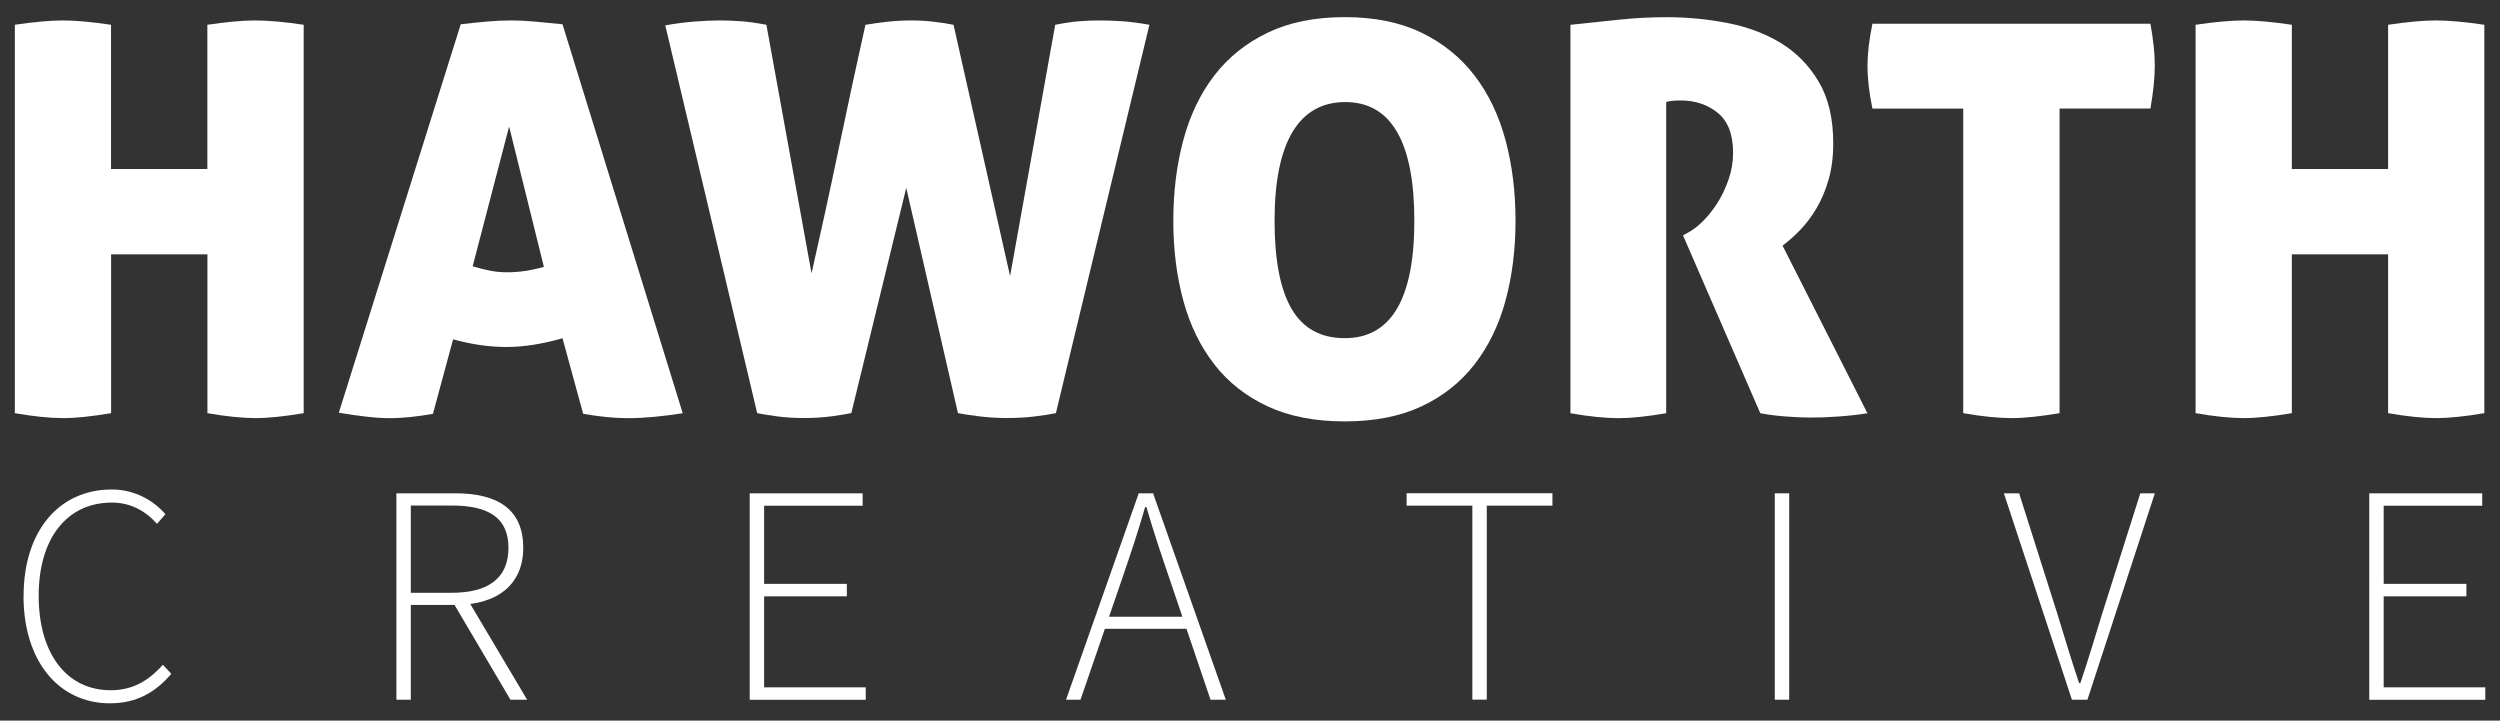 <?xml version="1.0" encoding="UTF-8"?><svg id="Layer_1" xmlns="http://www.w3.org/2000/svg" viewBox="0 0 340 98"><rect x="0" y="0" width="340" height="98" fill="#333333" stroke="none"/><defs><style>.cls-1{fill:#fff;}</style></defs><path class="cls-1" d="m3.21,81.06c0-8.9,4.86-14.49,11.99-14.49,3.28,0,5.8,1.63,7.3,3.36l-1.15,1.31c-1.52-1.73-3.57-2.89-6.13-2.89-6.15,0-9.96,4.9-9.96,12.68,0,7.8,3.76,12.84,9.79,12.84,2.9,0,5.06-1.18,7.1-3.46l1.15,1.23c-2.15,2.5-4.69,4.01-8.35,4.01-6.92,0-11.75-5.68-11.75-14.6Z"/><path class="cls-1" d="m53.91,67.09h8.02c5.58,0,9.23,2.04,9.23,7.41,0,5.11-3.65,7.77-9.23,7.77h-6.06v12.89h-1.96v-28.07Zm7.51,13.53c4.97,0,7.73-1.97,7.73-6.11s-2.76-5.76-7.73-5.76h-5.55v11.87h5.55Zm.07,1.08l1.87-.56,8.33,14.02h-2.27l-7.94-13.46Z"/><path class="cls-1" d="m101.96,67.09h15.36s0,1.69,0,1.69h-13.4v10.63h11.25v1.69h-11.25v12.38h13.82v1.69h-15.78v-28.07Z"/><path class="cls-1" d="m154.86,67.09h1.96s9.89,28.07,9.89,28.07h-2.08l-5.6-16.52c-1.14-3.33-2.13-6.27-3.12-9.69h-.17c-.98,3.42-1.97,6.36-3.11,9.69l-5.68,16.52h-1.97l9.89-28.07Zm-5.37,16.79h12.58v1.64h-12.58v-1.64Z"/><path class="cls-1" d="m200.23,68.77h-8.93v-1.69h19.83v1.69h-8.93v26.38h-1.96v-26.38Z"/><path class="cls-1" d="m241.37,67.09h1.96v28.07h-1.96v-28.07Z"/><path class="cls-1" d="m272.52,67.09h2.08s5.2,16.39,5.2,16.39c1.07,3.44,1.81,6.02,2.96,9.42h.17c1.15-3.4,1.9-5.99,2.96-9.42l5.19-16.39h1.98s-9.17,28.07-9.17,28.07h-2.11l-9.25-28.07Z"/><path class="cls-1" d="m322.22,67.09h15.36v1.69h-13.4v10.63h11.25v1.69h-11.25v12.38h13.82v1.69h-15.78v-28.07Z"/><path class="cls-1" d="m2,3.37c1.33-.2,2.54-.34,3.63-.44,1.08-.1,2.05-.15,2.88-.15.89,0,1.89.05,3,.15,1.11.1,2.3.25,3.59.44v19.61h13.1V3.37c1.33-.2,2.53-.34,3.59-.44,1.06-.1,2.03-.15,2.92-.15s1.89.05,3,.15c1.11.1,2.31.25,3.59.44v52.82c-2.62.44-4.78.67-6.51.67-1.83,0-4.02-.22-6.58-.67v-21.6h-13.1s0,21.6,0,21.6c-2.61.44-4.78.67-6.51.67-1.82,0-4.02-.22-6.58-.67V3.37Z"/><path class="cls-1" d="m62.66,3.3c1.28-.15,2.48-.27,3.59-.37,1.11-.1,2.23-.15,3.37-.15.94,0,1.96.05,3.07.15,1.11.1,2.38.22,3.81.37l16.35,52.9c-2.81.44-5.28.67-7.4.67-.99,0-1.97-.05-2.96-.15-.99-.1-2.05-.25-3.18-.44l-2.81-10.28c-1.38.4-2.7.69-3.96.89s-2.5.3-3.74.3c-1.14,0-2.29-.09-3.48-.26-1.18-.17-2.42-.43-3.7-.78l-2.74,10.13c-1.14.2-2.17.35-3.11.44s-1.85.15-2.74.15c-.89,0-1.91-.06-3.07-.19-1.16-.12-2.45-.31-3.88-.55L62.66,3.3Zm6.58,13.91l-4.96,19.01c.84.25,1.63.44,2.37.59.74.15,1.5.22,2.29.22.84,0,1.66-.06,2.48-.18.81-.12,1.66-.31,2.55-.55l-4.73-19.09Z"/><path class="cls-1" d="m90.48,3.45c1.38-.25,2.71-.42,3.99-.52,1.28-.1,2.42-.15,3.4-.15.94,0,1.91.04,2.92.11,1.01.07,2.16.24,3.44.48l6.14,33.81c1.23-5.43,2.47-11.08,3.7-16.98,1.23-5.89,2.44-11.5,3.63-16.83.88-.15,1.87-.28,2.96-.41,1.08-.12,2.19-.18,3.33-.18.99,0,2,.06,3.03.18,1.03.12,1.92.26,2.66.41l7.69,34.18,6.14-34.18c1.28-.25,2.37-.41,3.26-.48.89-.07,1.8-.11,2.74-.11.99,0,2.02.04,3.11.11,1.08.07,2.32.24,3.7.48l-12.72,52.82c-.74.15-1.69.3-2.85.44-1.16.15-2.43.22-3.81.22s-2.73-.09-4.03-.26c-1.31-.17-2.18-.31-2.63-.41l-7.03-30.63-7.47,30.63c-.44.1-1.27.23-2.48.41-1.21.17-2.5.26-3.88.26-1.38,0-2.61-.07-3.7-.22-1.09-.15-2-.3-2.74-.44L90.48,3.45Z"/><path class="cls-1" d="m182.88,57.31c-4.05,0-7.54-.68-10.47-2.04-2.93-1.36-5.35-3.26-7.25-5.7-1.9-2.44-3.31-5.33-4.22-8.65-.91-3.33-1.37-6.97-1.37-10.91s.46-7.61,1.37-10.99c.91-3.38,2.32-6.3,4.22-8.77,1.9-2.47,4.32-4.4,7.25-5.81s6.42-2.11,10.47-2.11c4.04,0,7.52.7,10.43,2.11,2.91,1.41,5.31,3.34,7.21,5.81,1.9,2.47,3.3,5.39,4.22,8.77.91,3.38,1.37,7.04,1.37,10.99s-.46,7.58-1.37,10.91c-.91,3.33-2.32,6.21-4.22,8.65-1.9,2.44-4.3,4.34-7.21,5.7-2.91,1.36-6.39,2.04-10.43,2.04Zm0-11.32c6.31,0,9.47-5.33,9.47-15.98s-3.13-16.13-9.39-16.13-9.62,5.37-9.62,16.13c0,5.38.78,9.39,2.33,12.02,1.55,2.64,3.96,3.96,7.21,3.96Z"/><path class="cls-1" d="m213.59,3.37c2.41-.25,4.65-.48,6.69-.7,2.04-.22,4.2-.33,6.47-.33,2.71,0,5.43.26,8.14.78,2.71.52,5.13,1.42,7.25,2.7,2.12,1.28,3.85,3.03,5.18,5.25,1.33,2.22,2,5.03,2,8.43,0,1.83-.21,3.47-.63,4.92-.42,1.46-.96,2.75-1.63,3.88-.67,1.14-1.41,2.12-2.22,2.96-.81.84-1.62,1.55-2.41,2.15l11.54,22.79c-1.18.2-2.48.34-3.88.44s-2.68.15-3.81.15c-.99,0-2.13-.05-3.44-.15-1.31-.1-2.45-.25-3.44-.44l-10.51-24.19.67-.37c.59-.3,1.24-.79,1.96-1.48.71-.69,1.38-1.52,2-2.48.62-.96,1.13-2.03,1.55-3.22.42-1.18.63-2.42.63-3.7,0-2.47-.69-4.26-2.07-5.4-1.38-1.13-3.08-1.7-5.1-1.7-.49,0-.92.03-1.26.07-.35.05-.57.1-.67.15v42.32c-2.61.44-4.76.67-6.44.67-1.83,0-4.02-.22-6.58-.67V3.37Z"/><path class="cls-1" d="m267,14.77h-12.35c-.44-2.12-.67-4.07-.67-5.84,0-1.63.22-3.53.67-5.7h37.81c.19,1.08.34,2.1.44,3.03s.15,1.83.15,2.66c0,1.63-.2,3.58-.59,5.84h-12.36v41.43c-2.61.44-4.78.67-6.51.67-1.83,0-4.02-.22-6.59-.67V14.77Z"/><path class="cls-1" d="m298.59,3.37c1.33-.2,2.54-.34,3.62-.44,1.09-.1,2.05-.15,2.89-.15.89,0,1.89.05,3,.15,1.11.1,2.31.25,3.59.44v19.61h13.09V3.37c1.33-.2,2.53-.34,3.59-.44,1.06-.1,2.03-.15,2.92-.15.89,0,1.88.05,2.99.15,1.11.1,2.31.25,3.59.44v52.82c-2.61.44-4.78.67-6.51.67-1.82,0-4.02-.22-6.58-.67v-21.6h-13.09v21.6c-2.62.44-4.79.67-6.51.67-1.83,0-4.02-.22-6.58-.67V3.37Z"/></svg>